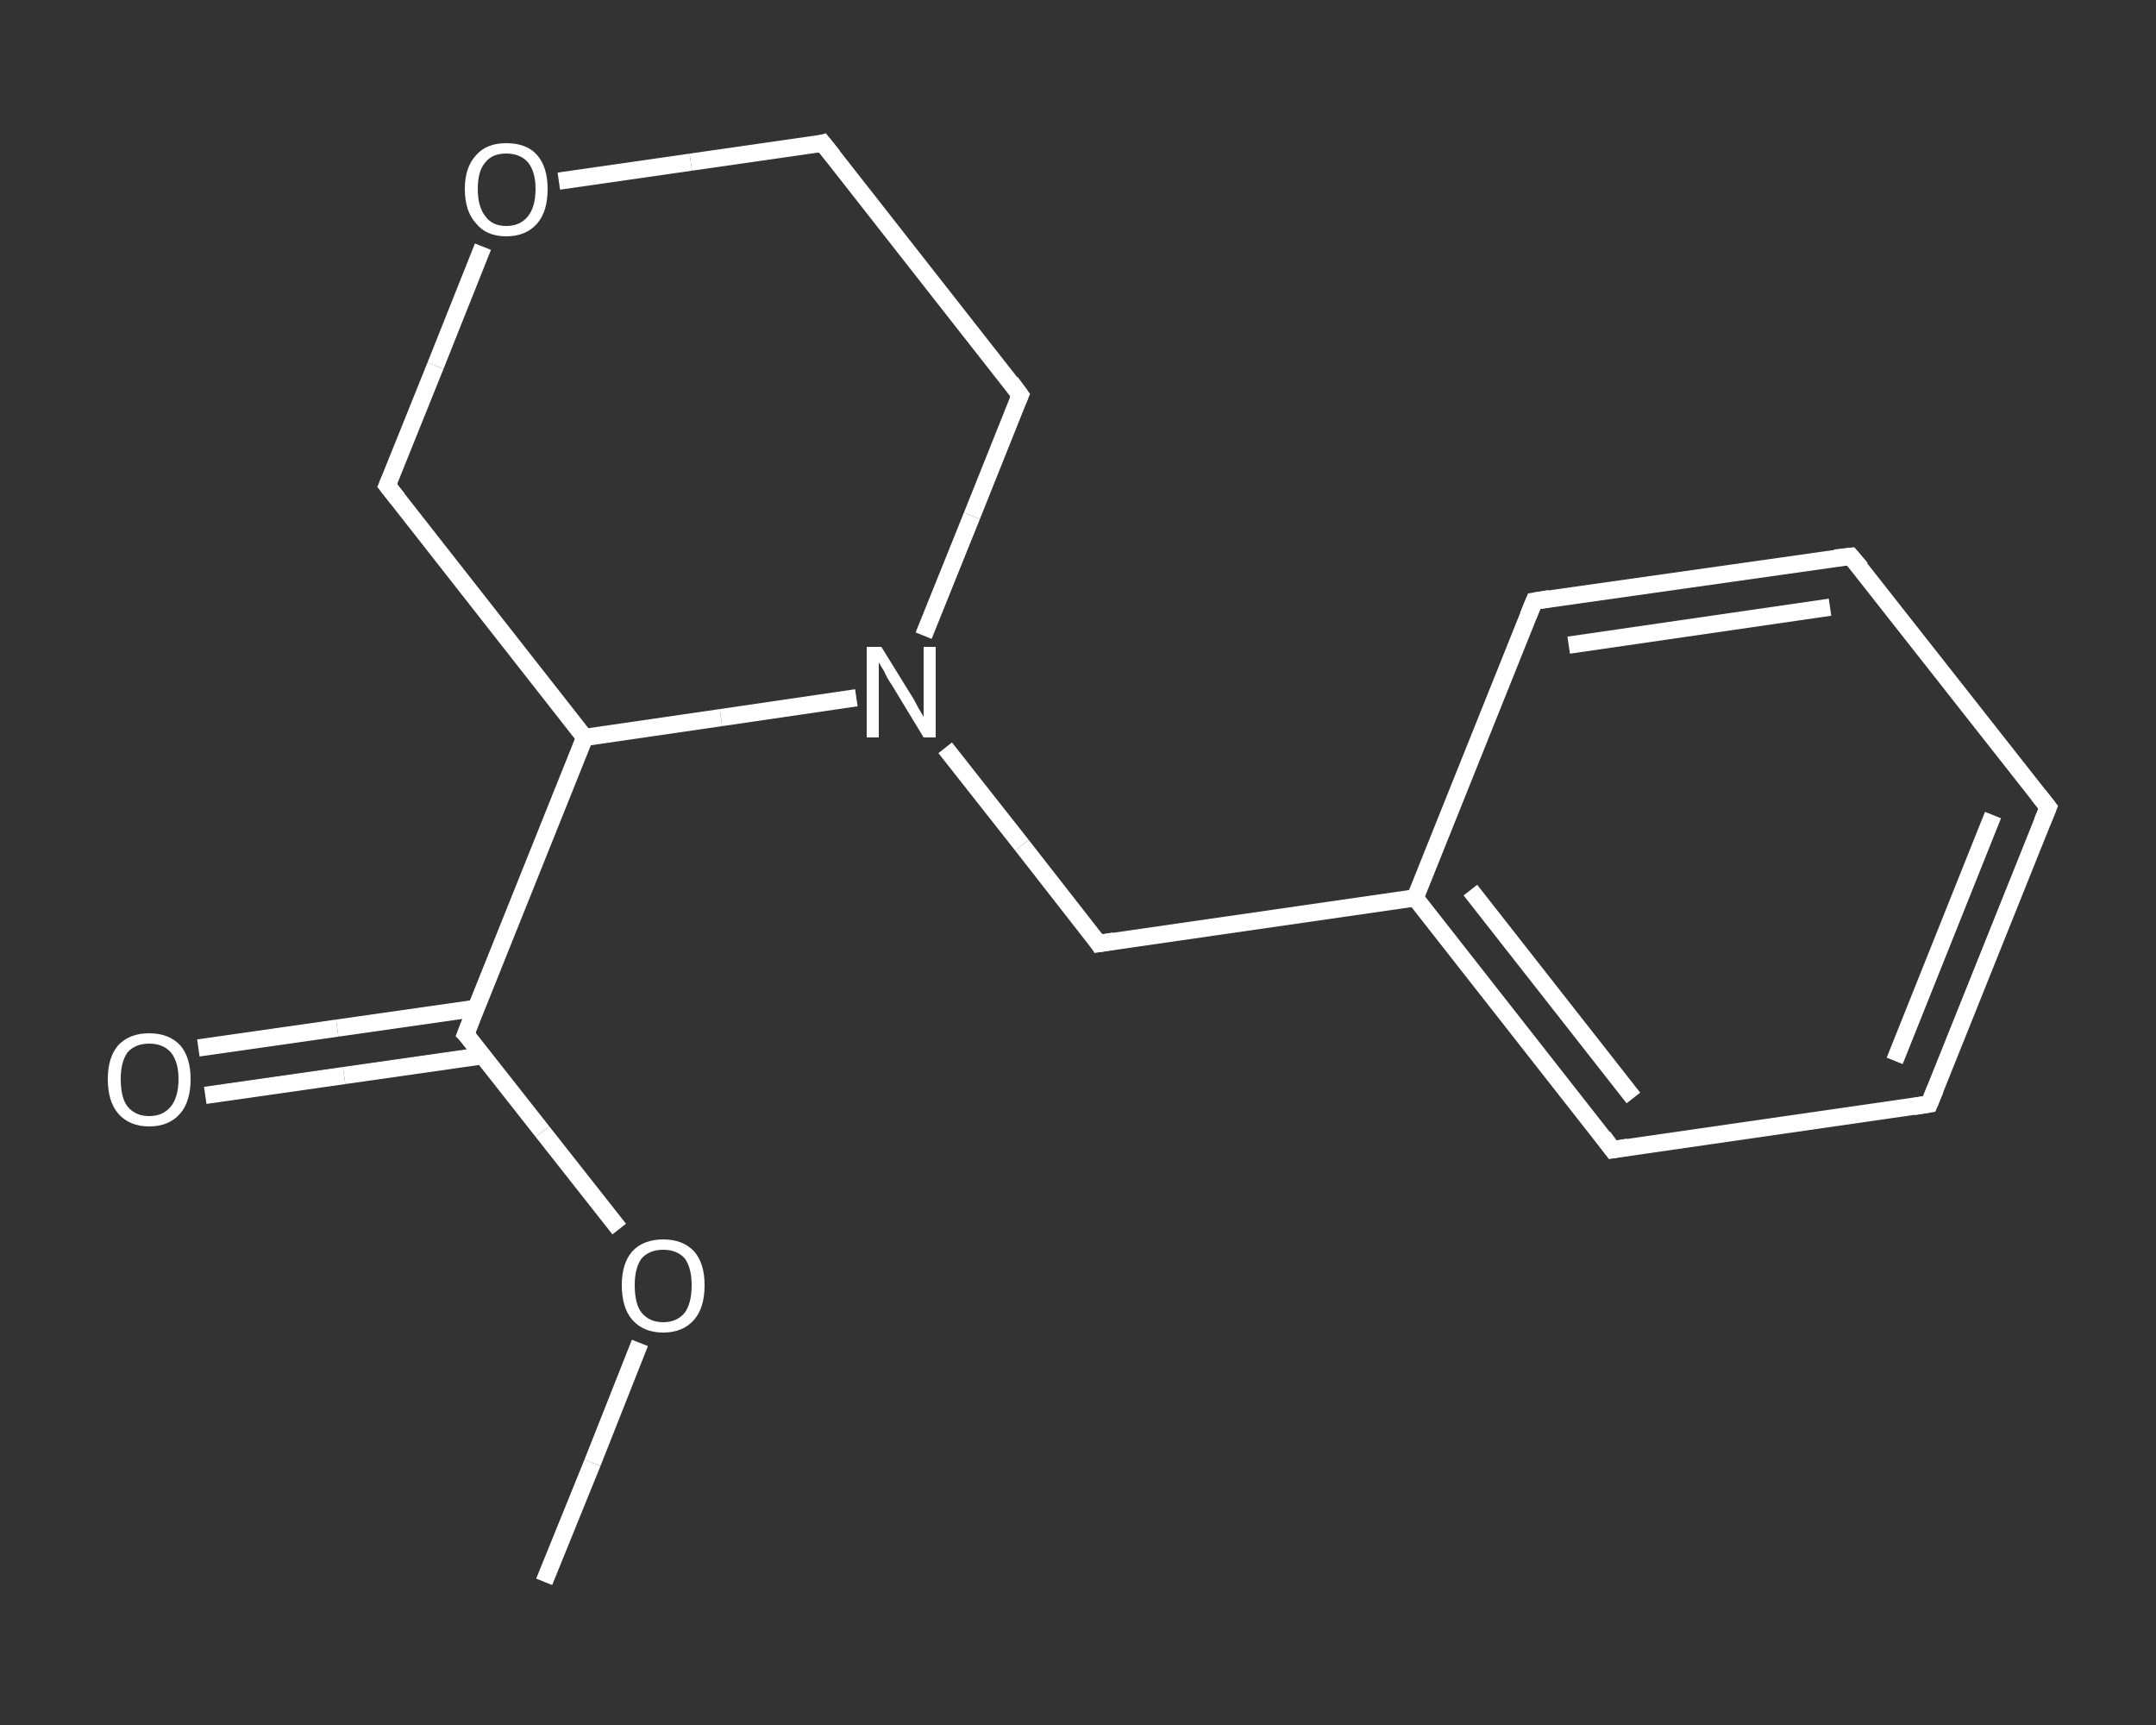 <?xml version='1.0' encoding='iso-8859-1'?>
<svg version='1.1' baseProfile='full'
              xmlns='http://www.w3.org/2000/svg'
                      xmlns:rdkit='http://www.rdkit.org/xml'
                      xmlns:xlink='http://www.w3.org/1999/xlink'
                  xml:space='preserve'
width='250px' height='200px' viewBox='0 0 250 200'>
<rect x="0" y="0" width="250" height="200" fill="#333333" stroke="none"/>
<!-- END OF HEADER -->
<rect style='opacity:1.0;fill:transparent;stroke:none' width='250.0' height='200.0' x='0.0' y='0.0'> </rect>
<path class='bond-0 atom-0 atom-1' d='M 63.1,183.4 L 68.7,169.6' style='fill:none;fill-rule:evenodd;stroke:#FFFFFF;stroke-width:2.0px;stroke-linecap:butt;stroke-linejoin:miter;stroke-opacity:1' />
<path class='bond-0 atom-0 atom-1' d='M 68.7,169.6 L 74.2,155.7' style='fill:none;fill-rule:evenodd;stroke:#FFFFFF;stroke-width:2.0px;stroke-linecap:butt;stroke-linejoin:miter;stroke-opacity:1' />
<path class='bond-1 atom-1 atom-2' d='M 71.8,142.5 L 62.9,131.2' style='fill:none;fill-rule:evenodd;stroke:#FFFFFF;stroke-width:2.0px;stroke-linecap:butt;stroke-linejoin:miter;stroke-opacity:1' />
<path class='bond-1 atom-1 atom-2' d='M 62.9,131.2 L 54.0,119.9' style='fill:none;fill-rule:evenodd;stroke:#FFFFFF;stroke-width:2.0px;stroke-linecap:butt;stroke-linejoin:miter;stroke-opacity:1' />
<path class='bond-2 atom-2 atom-3' d='M 55.2,116.9 L 39.1,119.2' style='fill:none;fill-rule:evenodd;stroke:#FFFFFF;stroke-width:2.0px;stroke-linecap:butt;stroke-linejoin:miter;stroke-opacity:1' />
<path class='bond-2 atom-2 atom-3' d='M 39.1,119.2 L 23.0,121.5' style='fill:none;fill-rule:evenodd;stroke:#FFFFFF;stroke-width:2.0px;stroke-linecap:butt;stroke-linejoin:miter;stroke-opacity:1' />
<path class='bond-2 atom-2 atom-3' d='M 56.0,122.4 L 39.9,124.7' style='fill:none;fill-rule:evenodd;stroke:#FFFFFF;stroke-width:2.0px;stroke-linecap:butt;stroke-linejoin:miter;stroke-opacity:1' />
<path class='bond-2 atom-2 atom-3' d='M 39.9,124.7 L 23.8,127.0' style='fill:none;fill-rule:evenodd;stroke:#FFFFFF;stroke-width:2.0px;stroke-linecap:butt;stroke-linejoin:miter;stroke-opacity:1' />
<path class='bond-3 atom-2 atom-4' d='M 54.0,119.9 L 67.8,85.5' style='fill:none;fill-rule:evenodd;stroke:#FFFFFF;stroke-width:2.0px;stroke-linecap:butt;stroke-linejoin:miter;stroke-opacity:1' />
<path class='bond-4 atom-4 atom-5' d='M 67.8,85.5 L 44.9,56.3' style='fill:none;fill-rule:evenodd;stroke:#FFFFFF;stroke-width:2.0px;stroke-linecap:butt;stroke-linejoin:miter;stroke-opacity:1' />
<path class='bond-5 atom-5 atom-6' d='M 44.9,56.3 L 50.5,42.4' style='fill:none;fill-rule:evenodd;stroke:#FFFFFF;stroke-width:2.0px;stroke-linecap:butt;stroke-linejoin:miter;stroke-opacity:1' />
<path class='bond-5 atom-5 atom-6' d='M 50.5,42.4 L 56.0,28.6' style='fill:none;fill-rule:evenodd;stroke:#FFFFFF;stroke-width:2.0px;stroke-linecap:butt;stroke-linejoin:miter;stroke-opacity:1' />
<path class='bond-6 atom-6 atom-7' d='M 64.8,21.0 L 80.1,18.8' style='fill:none;fill-rule:evenodd;stroke:#FFFFFF;stroke-width:2.0px;stroke-linecap:butt;stroke-linejoin:miter;stroke-opacity:1' />
<path class='bond-6 atom-6 atom-7' d='M 80.1,18.8 L 95.4,16.6' style='fill:none;fill-rule:evenodd;stroke:#FFFFFF;stroke-width:2.0px;stroke-linecap:butt;stroke-linejoin:miter;stroke-opacity:1' />
<path class='bond-7 atom-7 atom-8' d='M 95.4,16.6 L 118.3,45.8' style='fill:none;fill-rule:evenodd;stroke:#FFFFFF;stroke-width:2.0px;stroke-linecap:butt;stroke-linejoin:miter;stroke-opacity:1' />
<path class='bond-8 atom-8 atom-9' d='M 118.3,45.8 L 112.7,59.8' style='fill:none;fill-rule:evenodd;stroke:#FFFFFF;stroke-width:2.0px;stroke-linecap:butt;stroke-linejoin:miter;stroke-opacity:1' />
<path class='bond-8 atom-8 atom-9' d='M 112.7,59.8 L 107.1,73.7' style='fill:none;fill-rule:evenodd;stroke:#FFFFFF;stroke-width:2.0px;stroke-linecap:butt;stroke-linejoin:miter;stroke-opacity:1' />
<path class='bond-9 atom-9 atom-10' d='M 109.6,86.7 L 118.5,98.0' style='fill:none;fill-rule:evenodd;stroke:#FFFFFF;stroke-width:2.0px;stroke-linecap:butt;stroke-linejoin:miter;stroke-opacity:1' />
<path class='bond-9 atom-9 atom-10' d='M 118.5,98.0 L 127.4,109.4' style='fill:none;fill-rule:evenodd;stroke:#FFFFFF;stroke-width:2.0px;stroke-linecap:butt;stroke-linejoin:miter;stroke-opacity:1' />
<path class='bond-10 atom-10 atom-11' d='M 127.4,109.4 L 164.1,104.1' style='fill:none;fill-rule:evenodd;stroke:#FFFFFF;stroke-width:2.0px;stroke-linecap:butt;stroke-linejoin:miter;stroke-opacity:1' />
<path class='bond-11 atom-11 atom-12' d='M 164.1,104.1 L 187.0,133.3' style='fill:none;fill-rule:evenodd;stroke:#FFFFFF;stroke-width:2.0px;stroke-linecap:butt;stroke-linejoin:miter;stroke-opacity:1' />
<path class='bond-11 atom-11 atom-12' d='M 170.5,103.2 L 189.4,127.3' style='fill:none;fill-rule:evenodd;stroke:#FFFFFF;stroke-width:2.0px;stroke-linecap:butt;stroke-linejoin:miter;stroke-opacity:1' />
<path class='bond-12 atom-12 atom-13' d='M 187.0,133.3 L 223.7,128.0' style='fill:none;fill-rule:evenodd;stroke:#FFFFFF;stroke-width:2.0px;stroke-linecap:butt;stroke-linejoin:miter;stroke-opacity:1' />
<path class='bond-13 atom-13 atom-14' d='M 223.7,128.0 L 237.5,93.6' style='fill:none;fill-rule:evenodd;stroke:#FFFFFF;stroke-width:2.0px;stroke-linecap:butt;stroke-linejoin:miter;stroke-opacity:1' />
<path class='bond-13 atom-13 atom-14' d='M 219.7,123.0 L 231.1,94.5' style='fill:none;fill-rule:evenodd;stroke:#FFFFFF;stroke-width:2.0px;stroke-linecap:butt;stroke-linejoin:miter;stroke-opacity:1' />
<path class='bond-14 atom-14 atom-15' d='M 237.5,93.6 L 214.6,64.5' style='fill:none;fill-rule:evenodd;stroke:#FFFFFF;stroke-width:2.0px;stroke-linecap:butt;stroke-linejoin:miter;stroke-opacity:1' />
<path class='bond-15 atom-15 atom-16' d='M 214.6,64.5 L 177.9,69.7' style='fill:none;fill-rule:evenodd;stroke:#FFFFFF;stroke-width:2.0px;stroke-linecap:butt;stroke-linejoin:miter;stroke-opacity:1' />
<path class='bond-15 atom-15 atom-16' d='M 212.2,70.4 L 181.9,74.8' style='fill:none;fill-rule:evenodd;stroke:#FFFFFF;stroke-width:2.0px;stroke-linecap:butt;stroke-linejoin:miter;stroke-opacity:1' />
<path class='bond-16 atom-9 atom-4' d='M 99.3,80.9 L 83.6,83.2' style='fill:none;fill-rule:evenodd;stroke:#FFFFFF;stroke-width:2.0px;stroke-linecap:butt;stroke-linejoin:miter;stroke-opacity:1' />
<path class='bond-16 atom-9 atom-4' d='M 83.6,83.2 L 67.8,85.5' style='fill:none;fill-rule:evenodd;stroke:#FFFFFF;stroke-width:2.0px;stroke-linecap:butt;stroke-linejoin:miter;stroke-opacity:1' />
<path class='bond-17 atom-16 atom-11' d='M 177.9,69.7 L 164.1,104.1' style='fill:none;fill-rule:evenodd;stroke:#FFFFFF;stroke-width:2.0px;stroke-linecap:butt;stroke-linejoin:miter;stroke-opacity:1' />
<path d='M 54.5,120.4 L 54.0,119.9 L 54.7,118.1' style='fill:none;stroke:#FFFFFF;stroke-width:2.0px;stroke-linecap:butt;stroke-linejoin:miter;stroke-opacity:1;' />
<path d='M 46.1,57.8 L 44.9,56.3 L 45.2,55.6' style='fill:none;stroke:#FFFFFF;stroke-width:2.0px;stroke-linecap:butt;stroke-linejoin:miter;stroke-opacity:1;' />
<path d='M 94.7,16.8 L 95.4,16.6 L 96.6,18.1' style='fill:none;stroke:#FFFFFF;stroke-width:2.0px;stroke-linecap:butt;stroke-linejoin:miter;stroke-opacity:1;' />
<path d='M 117.2,44.3 L 118.3,45.8 L 118.0,46.5' style='fill:none;stroke:#FFFFFF;stroke-width:2.0px;stroke-linecap:butt;stroke-linejoin:miter;stroke-opacity:1;' />
<path d='M 127.0,108.8 L 127.4,109.4 L 129.2,109.1' style='fill:none;stroke:#FFFFFF;stroke-width:2.0px;stroke-linecap:butt;stroke-linejoin:miter;stroke-opacity:1;' />
<path d='M 185.9,131.8 L 187.0,133.3 L 188.8,133.0' style='fill:none;stroke:#FFFFFF;stroke-width:2.0px;stroke-linecap:butt;stroke-linejoin:miter;stroke-opacity:1;' />
<path d='M 221.9,128.3 L 223.7,128.0 L 224.4,126.3' style='fill:none;stroke:#FFFFFF;stroke-width:2.0px;stroke-linecap:butt;stroke-linejoin:miter;stroke-opacity:1;' />
<path d='M 236.8,95.3 L 237.5,93.6 L 236.4,92.2' style='fill:none;stroke:#FFFFFF;stroke-width:2.0px;stroke-linecap:butt;stroke-linejoin:miter;stroke-opacity:1;' />
<path d='M 215.8,65.9 L 214.6,64.5 L 212.8,64.7' style='fill:none;stroke:#FFFFFF;stroke-width:2.0px;stroke-linecap:butt;stroke-linejoin:miter;stroke-opacity:1;' />
<path d='M 179.7,69.4 L 177.9,69.7 L 177.2,71.4' style='fill:none;stroke:#FFFFFF;stroke-width:2.0px;stroke-linecap:butt;stroke-linejoin:miter;stroke-opacity:1;' />
<path class='atom-1' d='M 72.1 149.0
Q 72.1 146.5, 73.3 145.1
Q 74.6 143.7, 76.9 143.7
Q 79.2 143.7, 80.5 145.1
Q 81.7 146.5, 81.7 149.0
Q 81.7 151.6, 80.5 153.0
Q 79.2 154.5, 76.9 154.5
Q 74.6 154.5, 73.3 153.0
Q 72.1 151.6, 72.1 149.0
M 76.9 153.3
Q 78.5 153.3, 79.4 152.2
Q 80.2 151.1, 80.2 149.0
Q 80.2 147.0, 79.4 145.9
Q 78.5 144.9, 76.9 144.9
Q 75.3 144.9, 74.4 145.9
Q 73.6 147.0, 73.6 149.0
Q 73.6 151.2, 74.4 152.2
Q 75.3 153.3, 76.9 153.3
' fill='#FFFFFF'/>
<path class='atom-3' d='M 12.5 125.1
Q 12.5 122.6, 13.7 121.2
Q 15.0 119.8, 17.3 119.8
Q 19.6 119.8, 20.9 121.2
Q 22.1 122.6, 22.1 125.1
Q 22.1 127.7, 20.9 129.1
Q 19.6 130.6, 17.3 130.6
Q 15.0 130.6, 13.7 129.1
Q 12.5 127.7, 12.5 125.1
M 17.3 129.4
Q 18.9 129.4, 19.8 128.3
Q 20.7 127.2, 20.7 125.1
Q 20.7 123.1, 19.8 122.0
Q 18.9 121.0, 17.3 121.0
Q 15.7 121.0, 14.8 122.0
Q 14.0 123.1, 14.0 125.1
Q 14.0 127.3, 14.8 128.3
Q 15.7 129.4, 17.3 129.4
' fill='#FFFFFF'/>
<path class='atom-6' d='M 53.9 21.9
Q 53.9 19.4, 55.2 18.0
Q 56.4 16.6, 58.7 16.6
Q 61.1 16.6, 62.3 18.0
Q 63.5 19.4, 63.5 21.9
Q 63.5 24.5, 62.3 25.9
Q 61.0 27.4, 58.7 27.4
Q 56.4 27.4, 55.2 25.9
Q 53.9 24.5, 53.9 21.9
M 58.7 26.2
Q 60.3 26.2, 61.2 25.1
Q 62.1 24.0, 62.1 21.9
Q 62.1 19.9, 61.2 18.8
Q 60.3 17.8, 58.7 17.8
Q 57.1 17.8, 56.3 18.8
Q 55.4 19.8, 55.4 21.9
Q 55.4 24.0, 56.3 25.1
Q 57.1 26.2, 58.7 26.2
' fill='#FFFFFF'/>
<path class='atom-9' d='M 102.2 75.0
L 105.6 80.5
Q 106.0 81.1, 106.5 82.1
Q 107.1 83.1, 107.1 83.1
L 107.1 75.0
L 108.5 75.0
L 108.5 85.5
L 107.1 85.5
L 103.4 79.4
Q 102.9 78.7, 102.5 77.8
Q 102.0 77.0, 101.9 76.8
L 101.9 85.5
L 100.5 85.5
L 100.5 75.0
L 102.2 75.0
' fill='#FFFFFF'/>
</svg>

